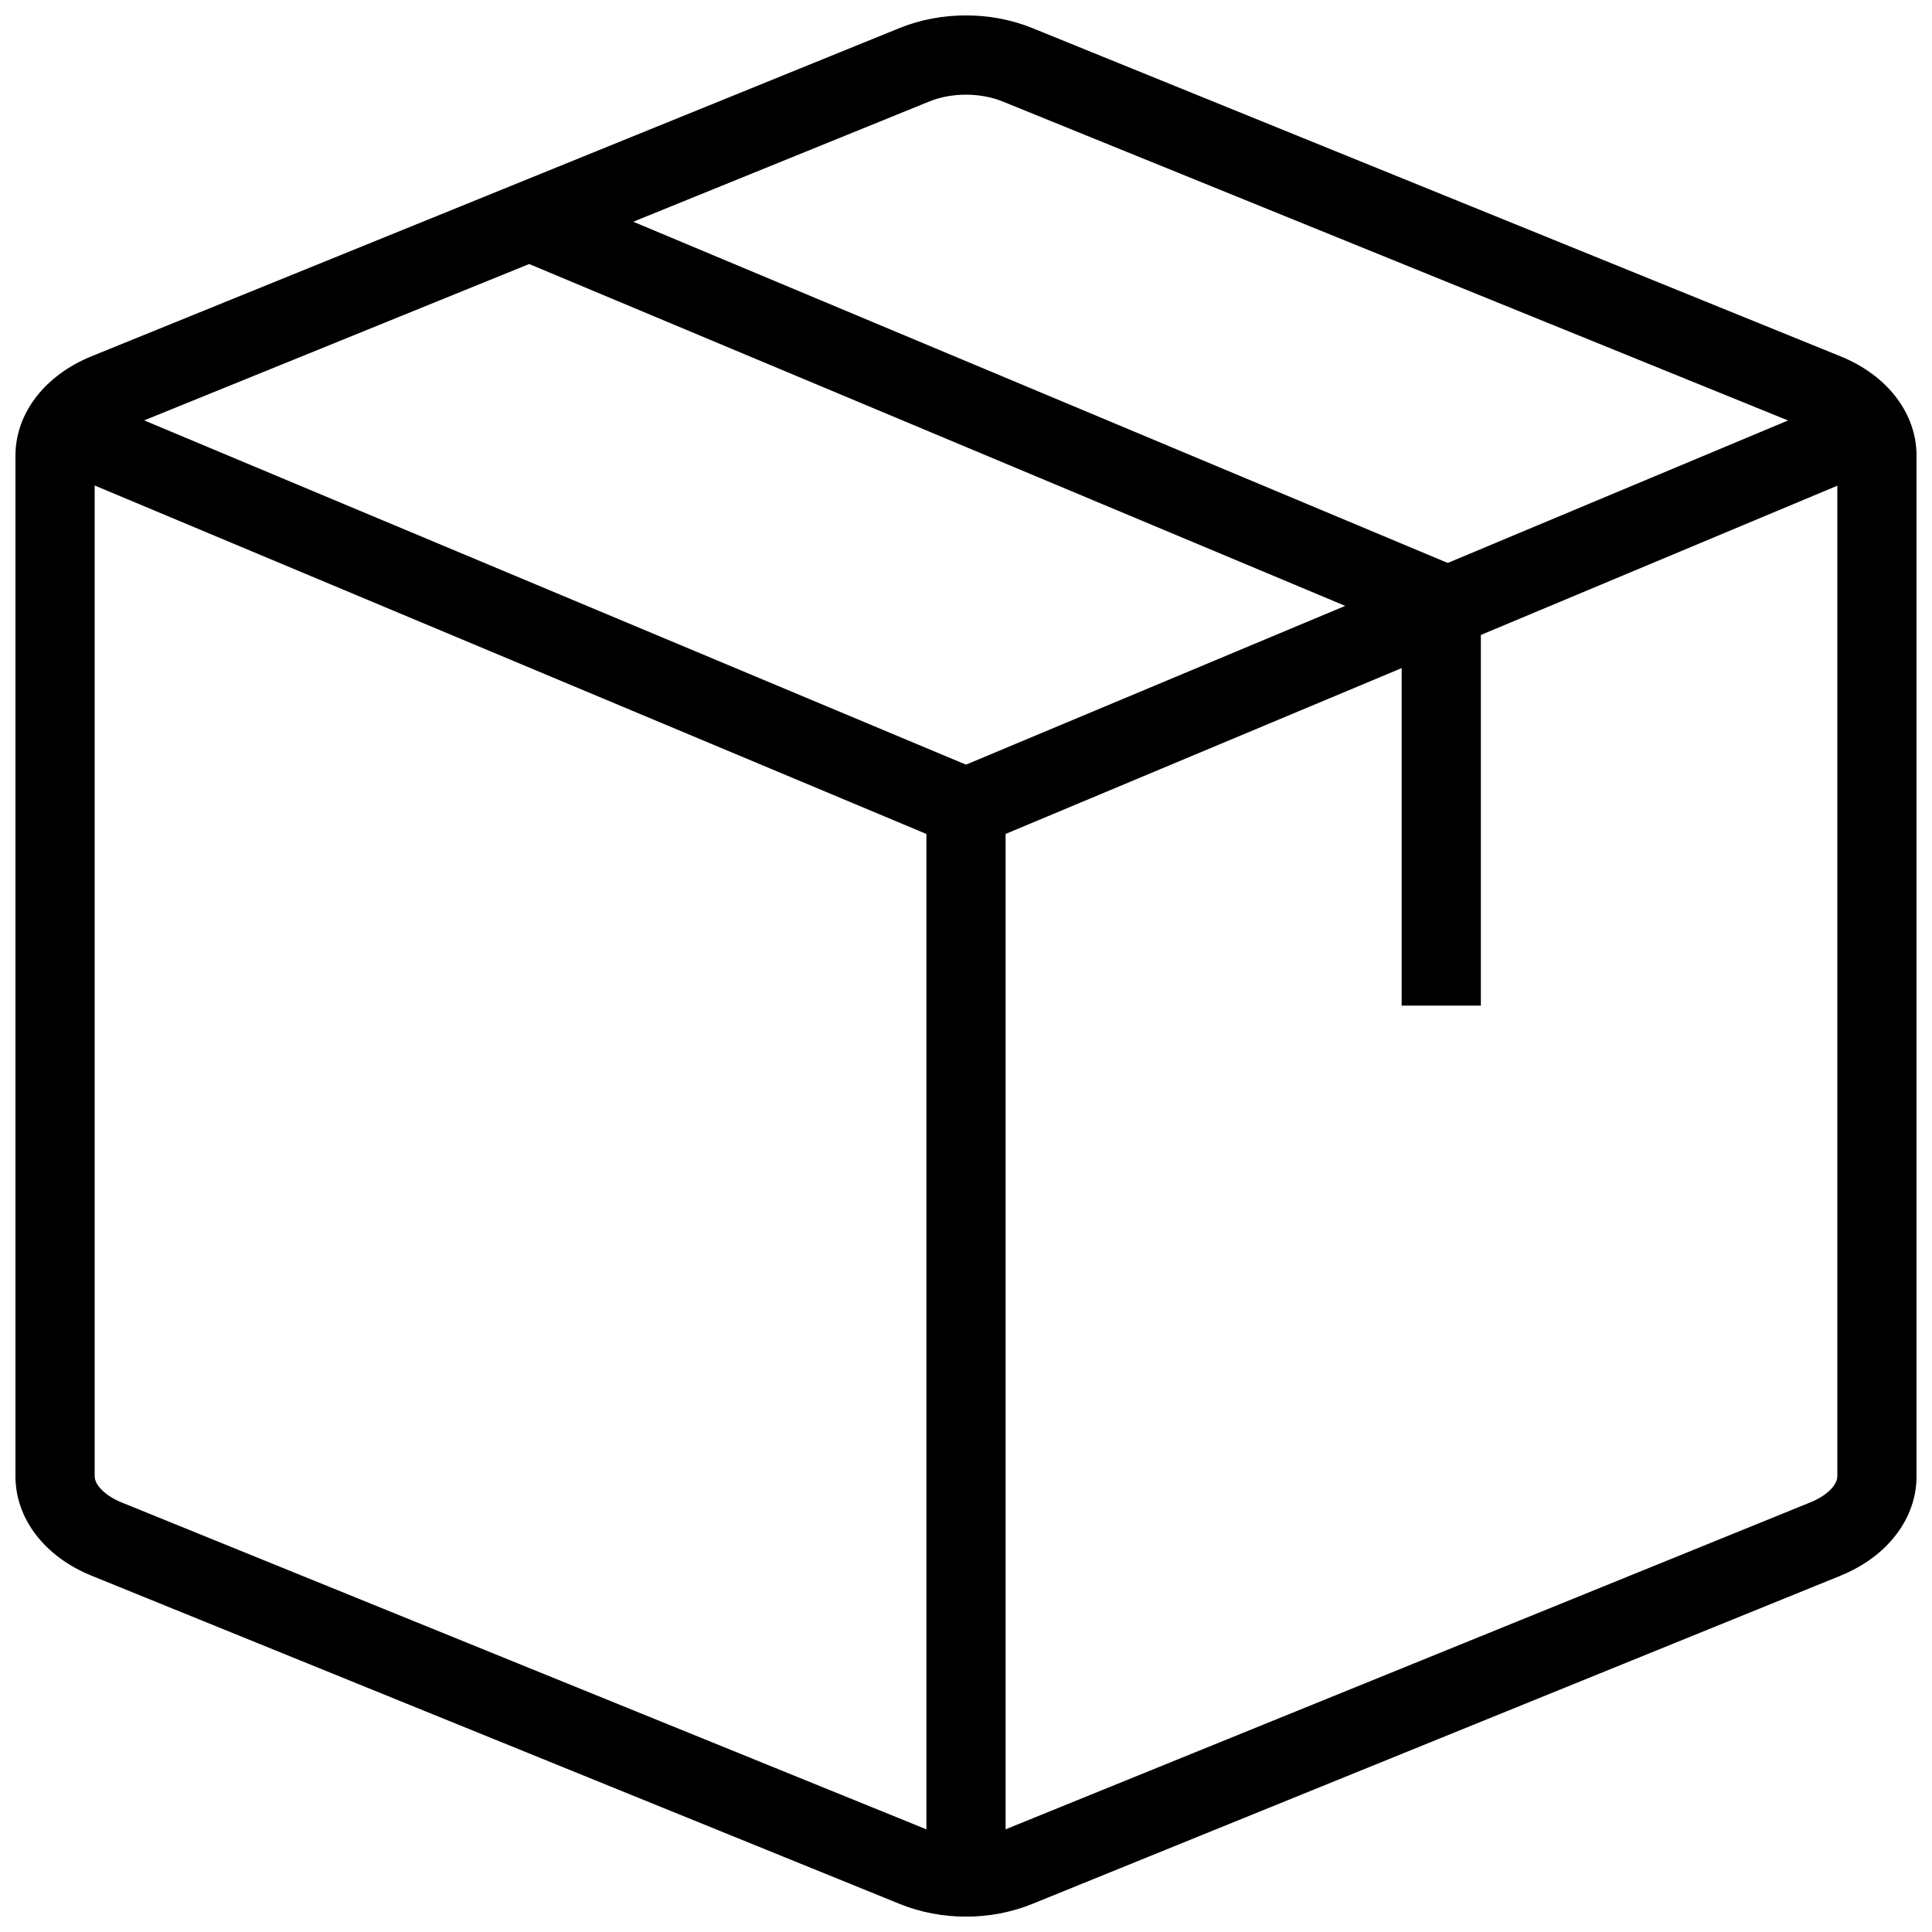 <?xml version="1.0" encoding="UTF-8"?>
<!-- Uploaded to: ICON Repo, www.svgrepo.com, Generator: ICON Repo Mixer Tools -->
<svg width="800px" height="800px" version="1.1" viewBox="144 144 512 512" xmlns="http://www.w3.org/2000/svg">
 <defs>
  <clipPath id="a">
   <path d="m148.09 148.09h503.81v503.81h-503.81z"/>
  </clipPath>
 </defs>
 <g clip-path="url(#a)">
  <path d="m400 651.93c-6.047 0-12.07-1.133-17.551-3.359l-214.18-86.992c-12.445-5.039-20.172-15.137-20.172-26.344v-270.48c0-11.188 7.727-21.285 20.172-26.344l214.16-86.992c10.98-4.449 24.121-4.449 35.098 0l214.18 86.992c12.473 5.039 20.195 15.133 20.195 26.344v270.48c0 11.211-7.727 21.309-20.172 26.344-0.02 0-0.02 0-0.02 0.02l-214.16 86.969c-5.481 2.227-11.527 3.363-17.551 3.363zm0-482.84c-3.359 0-6.738 0.586-9.676 1.785l-214.16 86.988c-4.156 1.703-7.074 4.516-7.074 6.887v270.48c0 2.371 2.918 5.207 7.074 6.906l214.16 86.992c5.879 2.371 13.457 2.371 19.332 0l214.18-87.012c4.156-1.684 7.074-4.496 7.074-6.887v-270.48c0-2.371-2.918-5.207-7.074-6.887l-214.18-86.988c-2.918-1.176-6.301-1.785-9.656-1.785z"/>
 </g>
 <path d="m410.5 641.41h-20.992v-276.4l-225.27-94.379 8.102-19.355 231.71 97.066 6.445 9.68z"/>
 <path d="m386.26 352.39 241.4-101.07 8.105 19.363-241.4 101.07z"/>
 <path d="m278.88 211.72 8.113-19.359 241.39 101.13-8.113 19.359z"/>
 <path d="m515.45 305.54h20.992v104.96h-20.992z"/>
</svg>